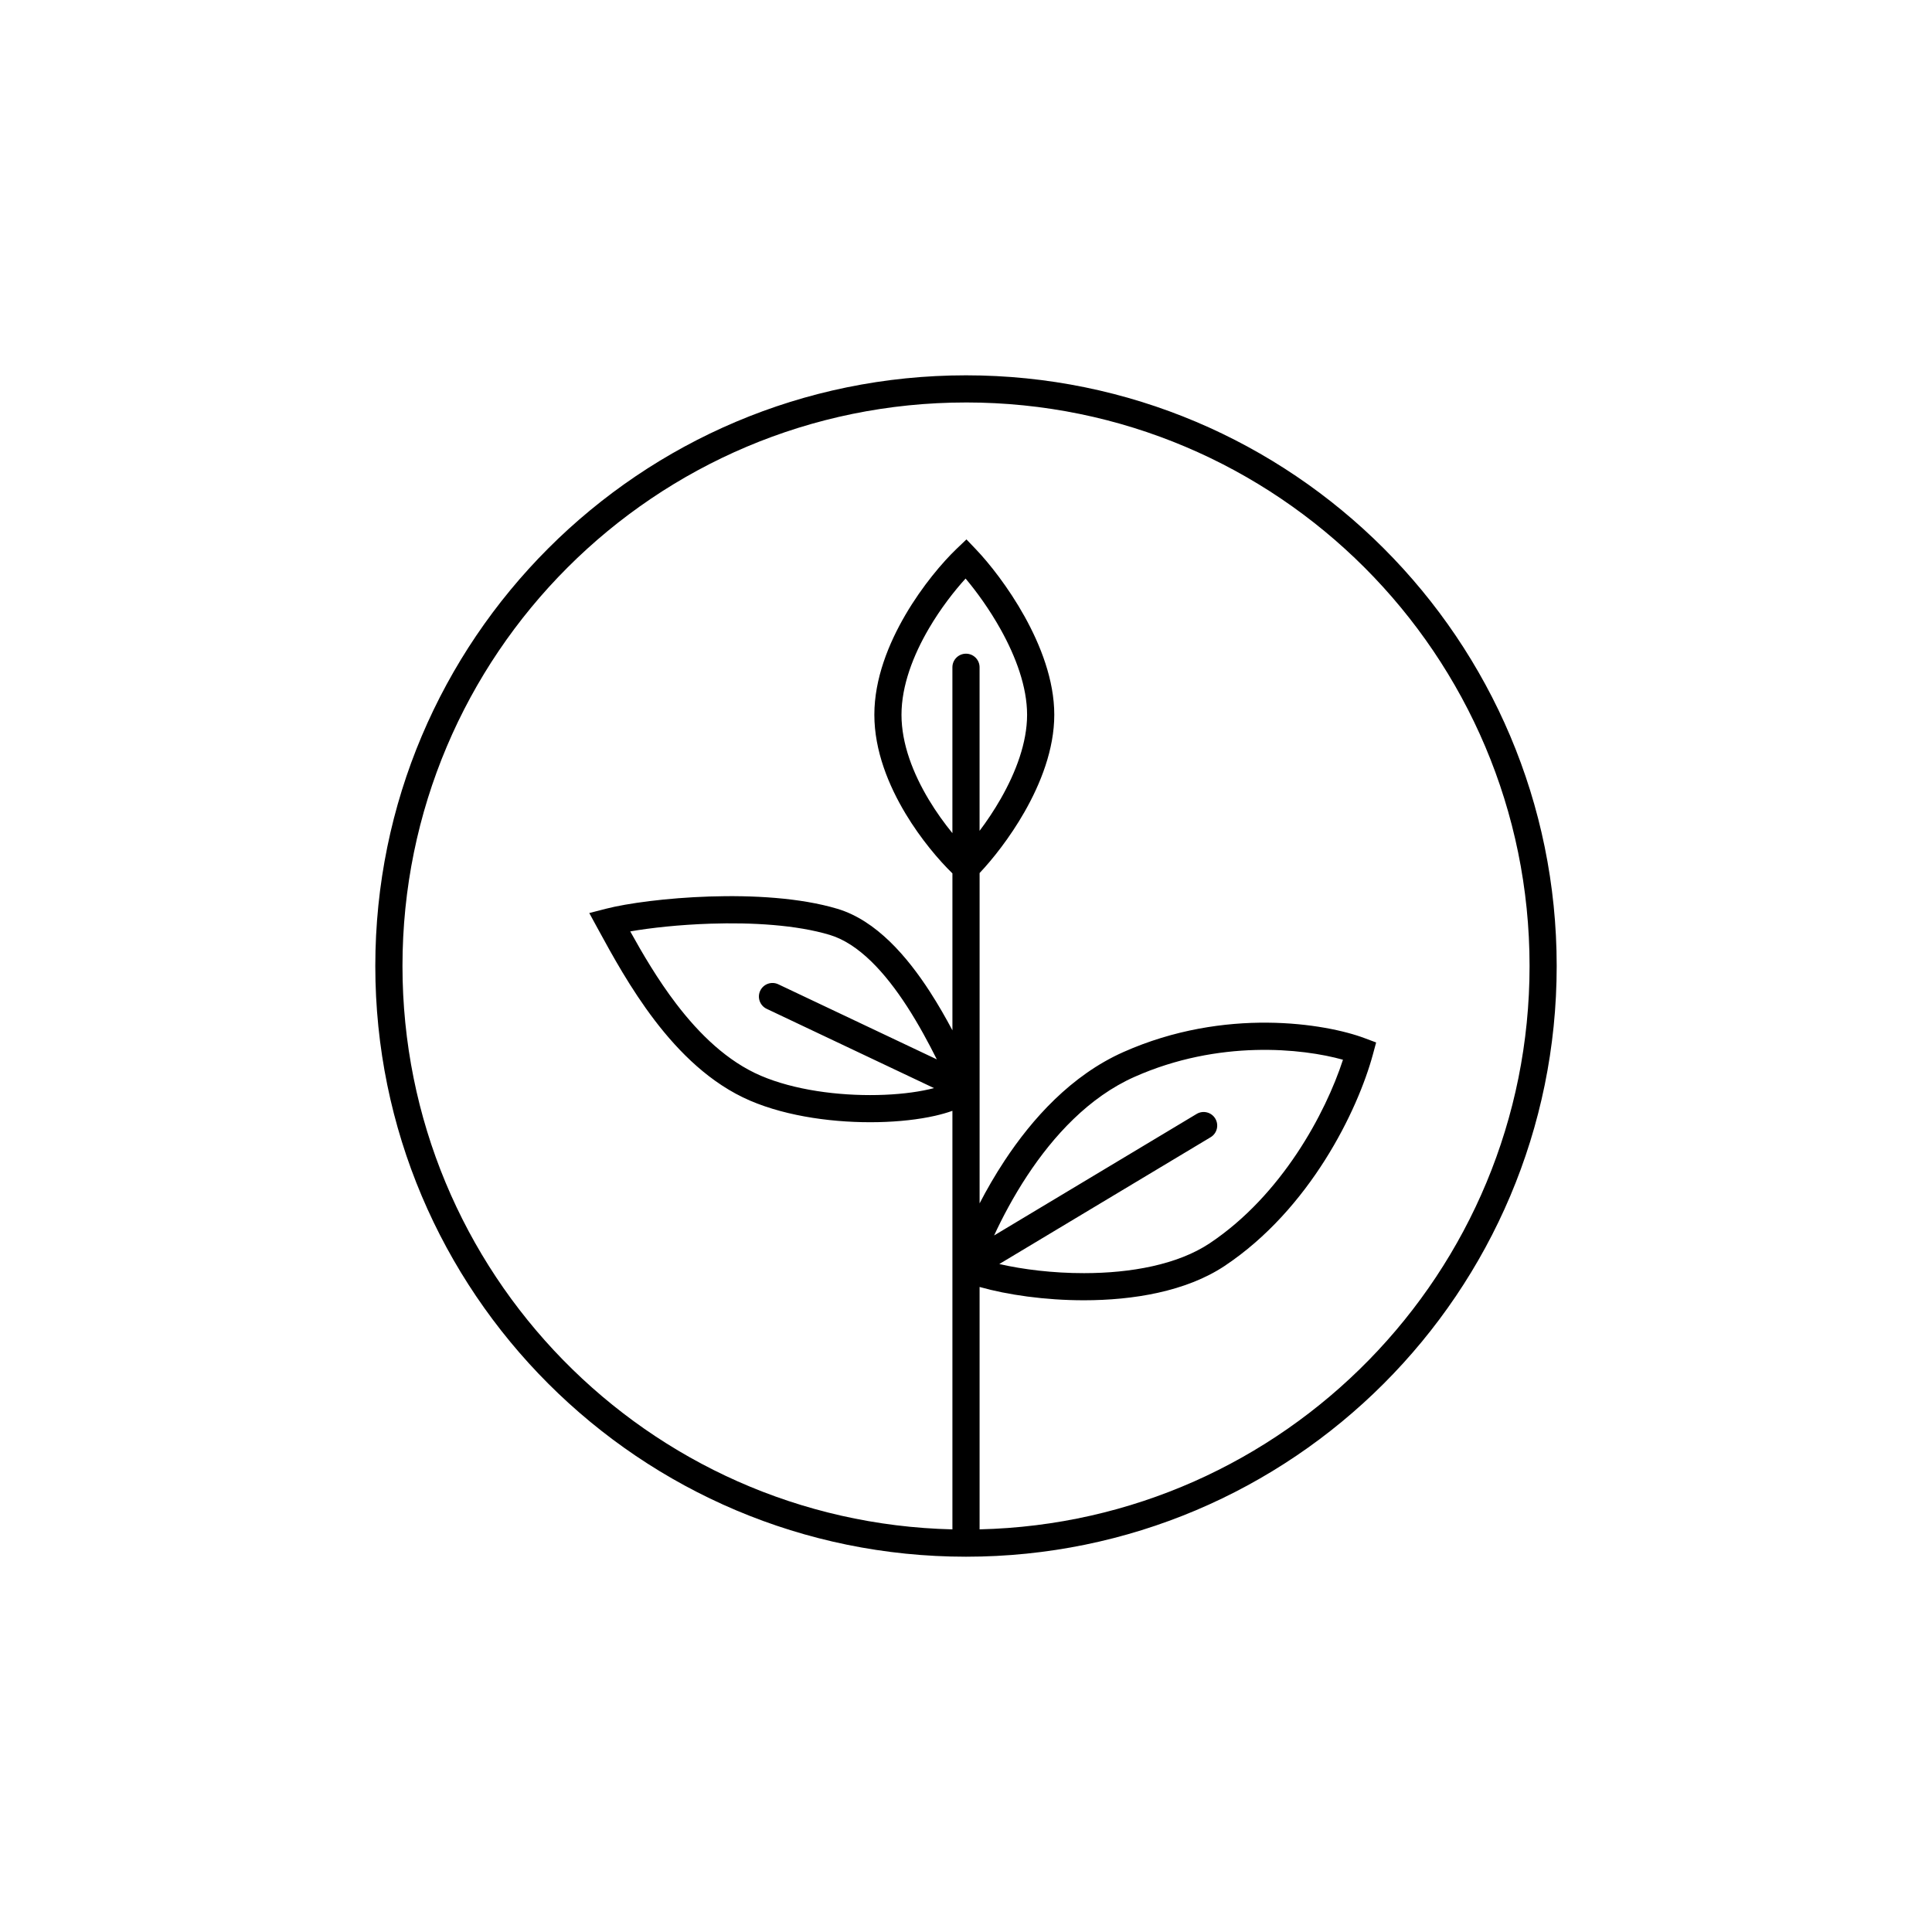 <?xml version="1.0" encoding="UTF-8"?>
<!-- Uploaded to: ICON Repo, www.svgrepo.com, Generator: ICON Repo Mixer Tools -->
<svg fill="#000000" width="800px" height="800px" version="1.1" viewBox="144 144 512 512" xmlns="http://www.w3.org/2000/svg">
 <path d="m400 250.66c-82.48 0-149.34 66.863-149.34 149.34 0 81.277 64.926 147.39 145.74 149.3v-110.92c-1.441 0.516-2.988 0.945-4.57 1.309-4.363 0.992-9.602 1.574-15.145 1.691-11.039 0.23-23.812-1.371-33.883-5.688-10.453-4.481-18.781-12.75-25.32-21.32-6.41-8.406-11.312-17.391-14.875-23.926l-2.445-4.481 4.477-1.152c5.59-1.434 16.031-2.859 27.383-3.231 11.328-0.367 24.008 0.297 33.926 3.269 10.32 3.098 18.5 12.723 24.48 21.957 2.219 3.43 4.219 6.941 5.973 10.238v-41.59c-3.602-3.512-8.371-9.094-12.418-15.824-4.484-7.465-8.273-16.664-8.273-26.215 0-9.535 3.785-18.879 8.254-26.512 4.488-7.668 9.875-13.957 13.551-17.473l2.602-2.484 2.484 2.598c3.5 3.656 8.633 10.109 12.918 17.812 4.254 7.652 7.875 16.906 7.875 26.059 0 9.168-3.625 18.277-7.894 25.762-3.883 6.801-8.461 12.551-11.898 16.184v87.543c1.863-3.594 4.066-7.445 6.621-11.316 7.289-11.059 17.656-22.641 31.504-28.793 26.941-11.977 53.613-7.539 63.898-3.68l3.066 1.148-0.855 3.16c-4.039 14.918-16.711 41-39.262 56.035-10.266 6.84-24.379 9.117-37.27 9.125-10.352 0.008-20.379-1.449-27.703-3.527v64.238c80.816-1.914 145.75-68.023 145.75-149.3 0-82.48-66.863-149.34-149.34-149.34zm8.82 228.32c6.195 1.422 14.148 2.426 22.477 2.418 12.324-0.004 24.75-2.231 33.281-7.914 19.09-12.727 30.719-34.477 35.324-48.645-10.734-3.008-32.914-5.387-55.258 4.547-12.066 5.359-21.492 15.672-28.418 26.176-3.684 5.59-6.598 11.141-8.781 15.848l53.68-32.207c1.703-1.02 3.914-0.469 4.934 1.234 1.023 1.707 0.473 3.918-1.23 4.938zm-5.223-114.8c1.891-2.516 3.852-5.414 5.644-8.559 3.977-6.973 6.949-14.805 6.949-22.195 0-7.398-2.977-15.387-6.969-22.562-3.008-5.414-6.481-10.156-9.332-13.543-2.969 3.262-6.582 7.875-9.719 13.23-4.152 7.09-7.266 15.141-7.266 22.875 0 7.727 3.106 15.621 7.246 22.508 1.984 3.305 4.164 6.305 6.246 8.852v-43.953c0-1.988 1.613-3.598 3.602-3.598s3.598 1.609 3.598 3.598zm-11.328 60.566c-2.156-4.301-4.781-9.219-7.887-14.016-5.863-9.055-12.832-16.676-20.504-18.977-8.809-2.644-20.574-3.332-31.625-2.969-8.254 0.27-15.867 1.113-21.23 2.047 3.254 5.875 7.258 12.73 12.18 19.184 6.184 8.105 13.602 15.281 22.434 19.066 8.824 3.781 20.488 5.328 30.895 5.109 5.176-0.109 9.91-0.652 13.699-1.516 0.453-0.102 0.887-0.207 1.297-0.316l-44.352-21.008c-1.793-0.852-2.559-2.996-1.711-4.793 0.852-1.797 2.996-2.562 4.793-1.711zm-148.81-24.742c0-86.457 70.086-156.54 156.54-156.54 86.453 0 156.54 70.086 156.54 156.54 0 86.453-70.086 156.54-156.54 156.54-86.457 0-156.54-70.086-156.54-156.54z" fill-rule="evenodd"/>
</svg>